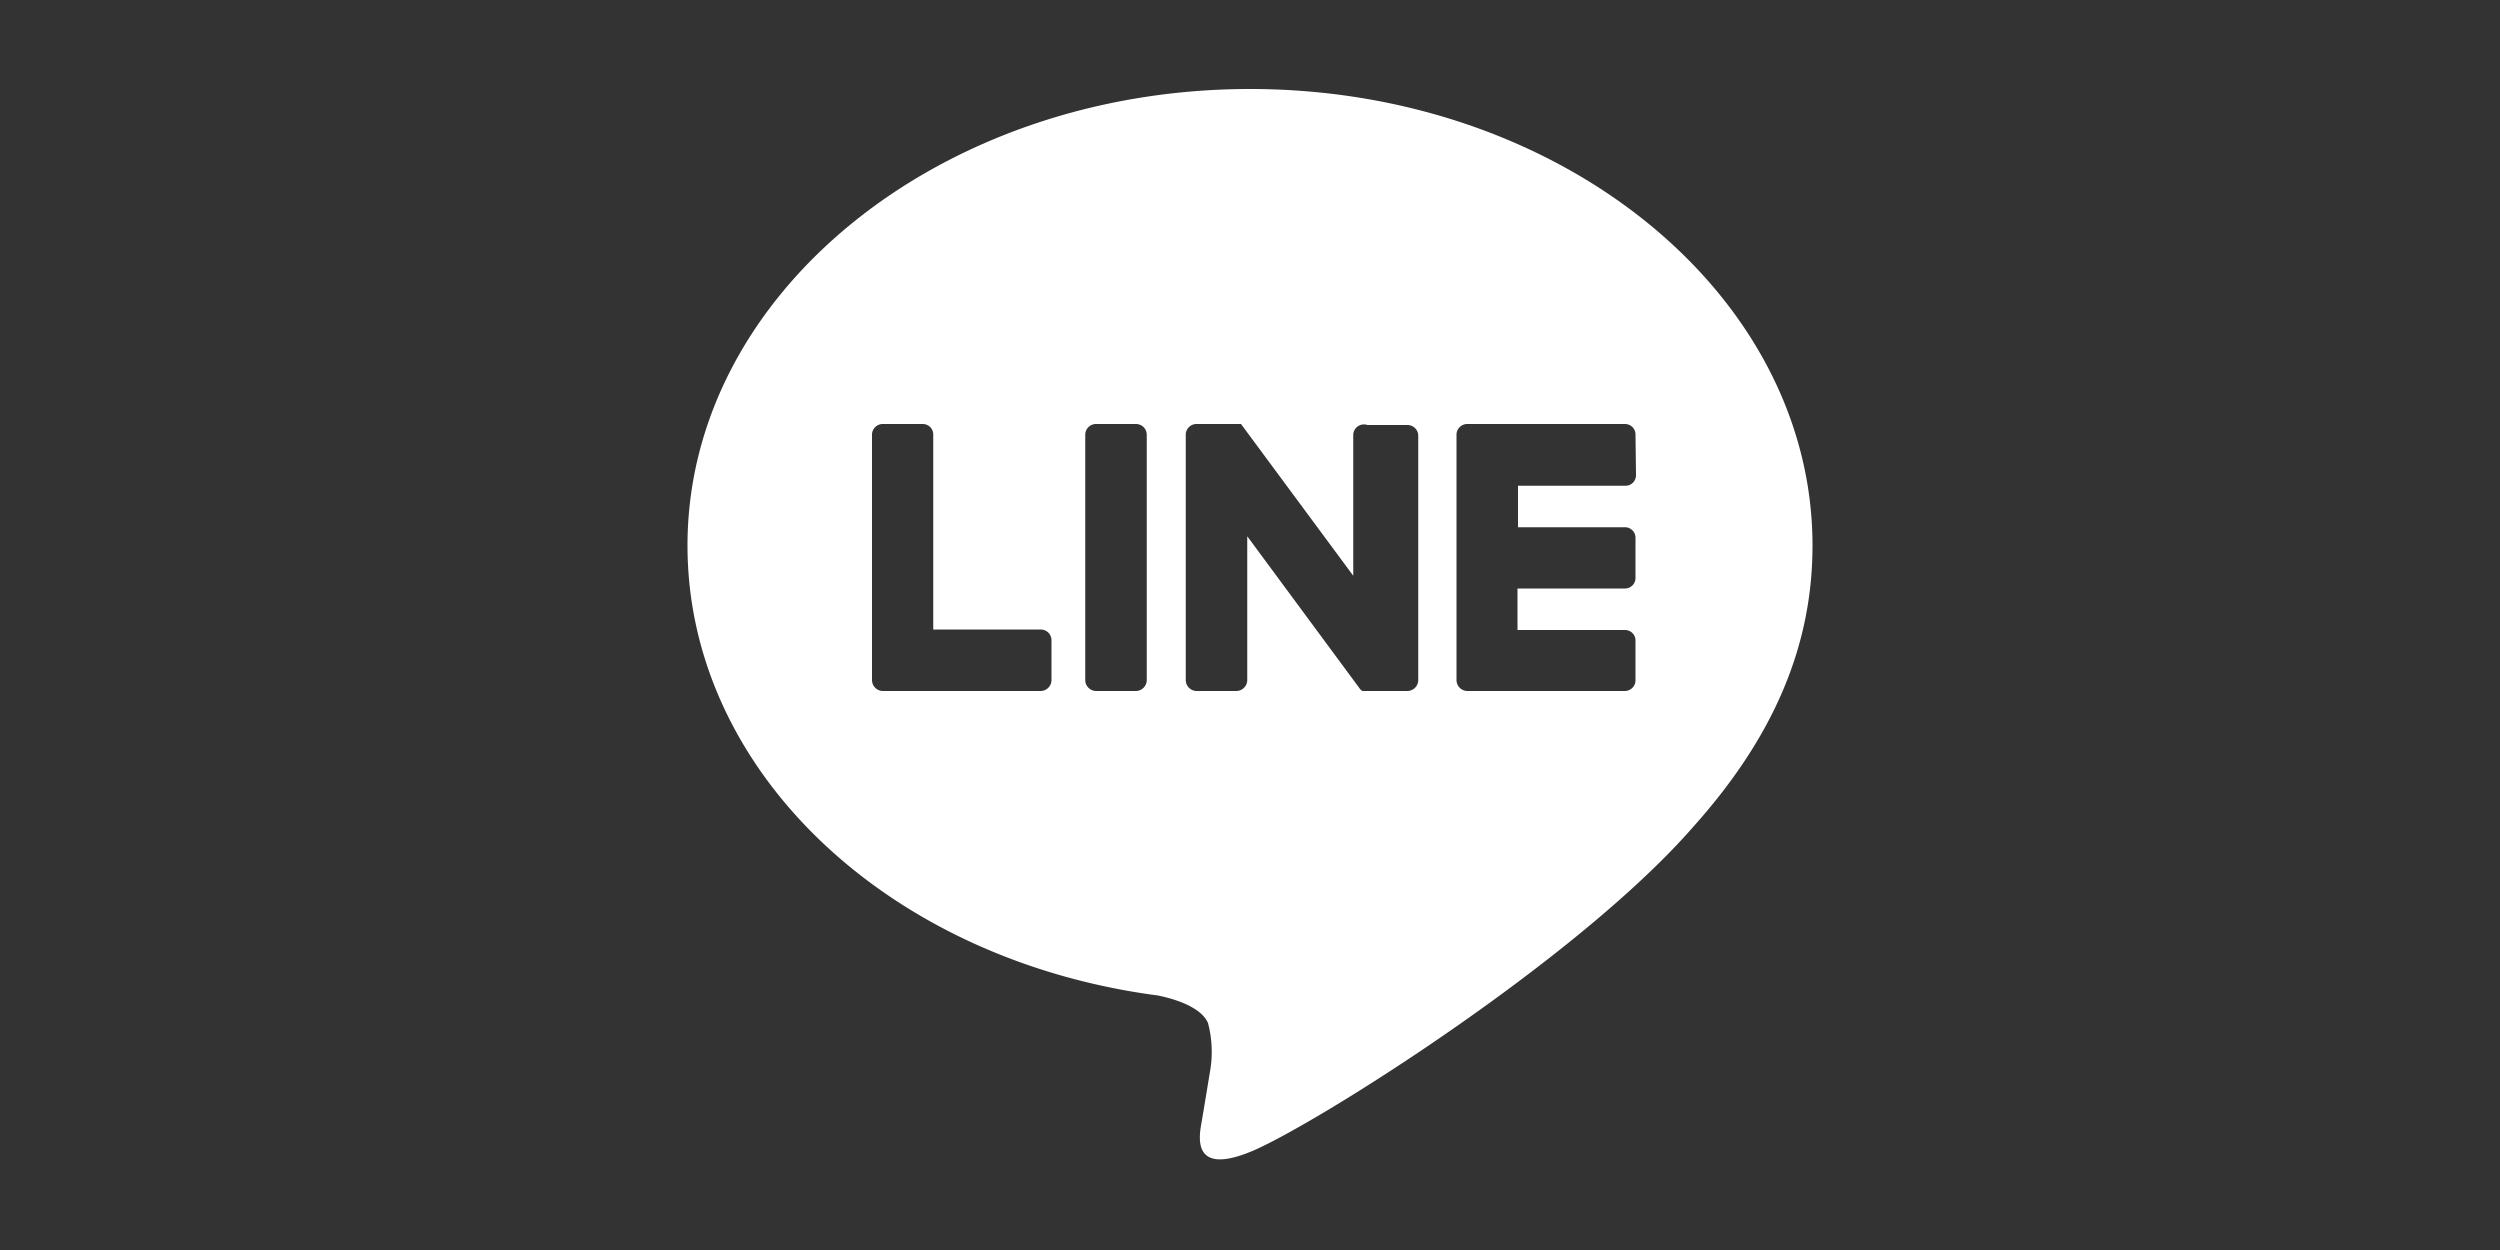 <svg xmlns="http://www.w3.org/2000/svg" viewBox="0 0 100 50"><rect x="0" y="0" width="100" height="50" fill="#333333" stroke="none"/><defs><style>.cls-1{fill:none;}.cls-2{fill:#fff;}</style></defs><g id="レイヤー_2" data-name="レイヤー 2"><g id="情報"><rect class="cls-1" width="100" height="50"/><path class="cls-2" d="M72.5,21.82C72.5,11.76,62.41,3.56,50,3.56s-22.5,8.2-22.5,18.26c0,9,8,16.58,18.82,18,.73.15,1.73.48,2,1.1a4.54,4.54,0,0,1,.07,2s-.26,1.59-.32,1.93c-.1.56-.45,2.22,2,1.2s13-7.62,17.68-13h0C70.94,29.48,72.5,25.85,72.5,21.82ZM42.06,27.2a.44.44,0,0,1-.43.44H35.31a.44.44,0,0,1-.43-.44h0V17.39a.43.43,0,0,1,.43-.43h1.6a.42.42,0,0,1,.42.43v7.79h4.3a.43.43,0,0,1,.43.43Zm3.81,0a.44.44,0,0,1-.43.44h-1.6a.44.44,0,0,1-.43-.44V17.39a.43.43,0,0,1,.43-.43h1.6a.43.43,0,0,1,.43.43Zm10.86,0a.44.44,0,0,1-.43.44H54.71l-.11,0h-.1l0,0h0a.32.32,0,0,1-.12-.11l-4.49-6.08V27.2a.44.44,0,0,1-.43.44h-1.6a.44.44,0,0,1-.43-.44V17.39a.43.43,0,0,1,.43-.43h1.78l0,0a0,0,0,0,1,0,0h0l0,0h0s0,0,0,0h0l0,0,4.49,6.07V17.39A.43.43,0,0,1,54.7,17h1.6a.43.43,0,0,1,.43.43ZM65.44,19a.42.42,0,0,1-.42.43h-4.3v1.66H65a.42.42,0,0,1,.42.43v1.59a.42.42,0,0,1-.42.43h-4.3v1.66H65a.42.42,0,0,1,.42.43V27.2a.43.43,0,0,1-.42.44H58.69a.44.44,0,0,1-.43-.44h0V17.39h0a.43.43,0,0,1,.43-.43H65a.42.42,0,0,1,.42.43Z"/></g></g></svg>